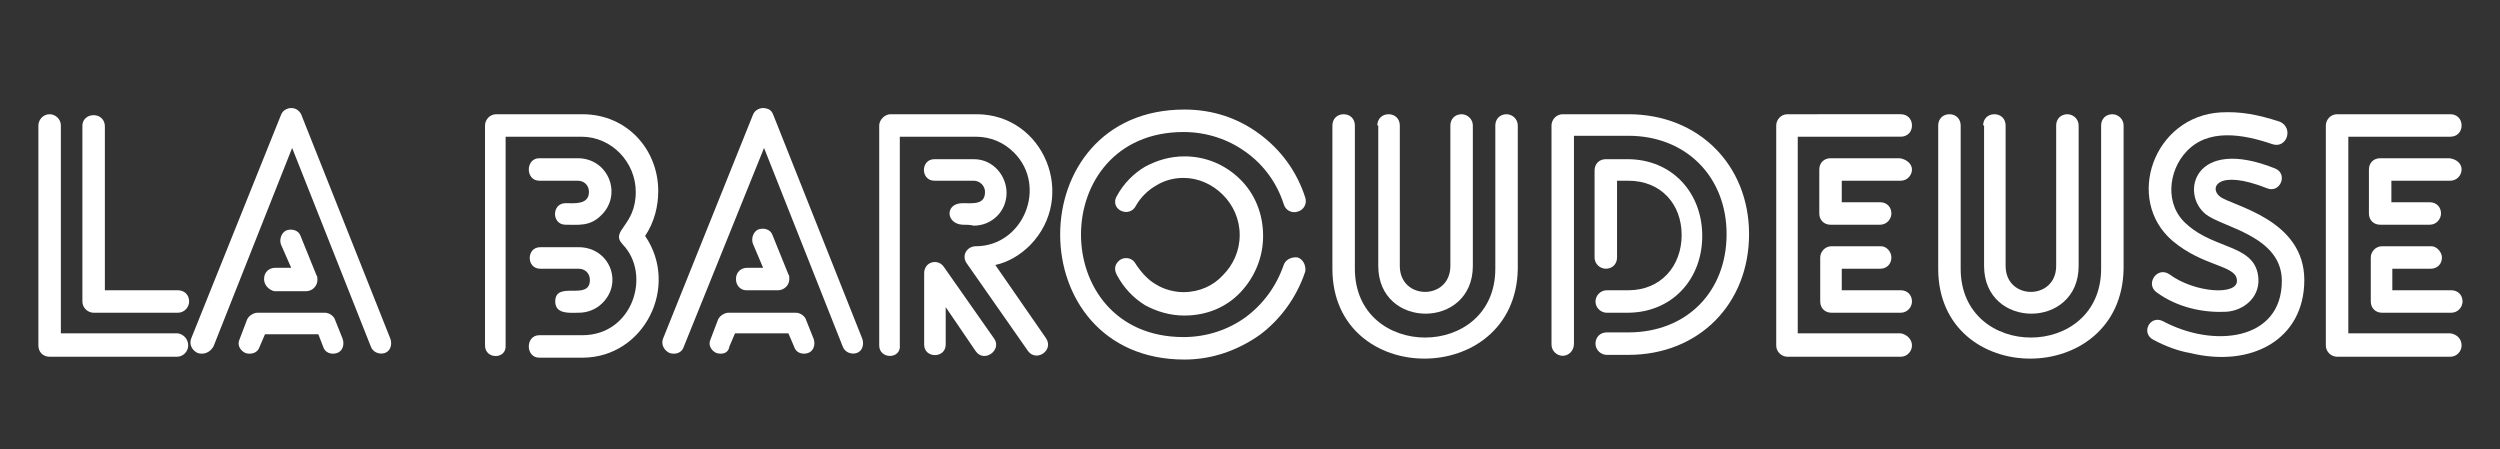 <?xml version="1.0" encoding="utf-8"?>
<!-- Generator: Adobe Illustrator 22.1.0, SVG Export Plug-In . SVG Version: 6.00 Build 0)  -->
<svg version="1.1" id="Calque_1" xmlns="http://www.w3.org/2000/svg" xmlns:xlink="http://www.w3.org/1999/xlink" x="0px" y="0px"
	 viewBox="0 0 267 48" style="enable-background:new 0 0 267 48;" xml:space="preserve">
<rect x="0" y="0" width="267" height="48" fill="#333333" stroke="none"/>
<style type="text/css">
	.st0{fill:#FFFFFF;}
</style>
<g>
	<path class="st0" d="M20.1,36.9c0,0.6-0.5,1.2-1.2,1.2H5.3c-0.7,0-1.2-0.5-1.2-1.2V13.4c0-0.6,0.5-1.2,1.2-1.2
		c0.6,0,1.2,0.5,1.2,1.2v22.2h12.5C19.6,35.7,20.1,36.2,20.1,36.9z M10,12.3c0.7,0,1.2,0.5,1.2,1.2V31h7.8c0.7,0,1.2,0.5,1.2,1.2
		c0,0.6-0.5,1.2-1.2,1.2h-9c-0.6,0-1.2-0.5-1.2-1.2V13.4C8.8,12.8,9.3,12.3,10,12.3z"/>
	<path class="st0" d="M21.1,37.7c-0.6-0.3-0.9-0.9-0.7-1.5L30,12.3c0.2-0.6,0.9-0.9,1.5-0.7c0.3,0.1,0.6,0.4,0.7,0.7l9.5,23.9
		c0.2,0.6,0,1.3-0.6,1.5c-0.6,0.2-1.3-0.1-1.5-0.7l-8.4-21.2l-8.4,21.2C22.4,37.7,21.7,37.9,21.1,37.7z M26.2,37.7
		c-0.6-0.3-0.9-0.9-0.6-1.5l0.8-2.1c0.2-0.4,0.7-0.7,1.1-0.7h7.2c0.5,0,1,0.4,1.1,0.8l0.8,2c0.2,0.6,0,1.3-0.6,1.5
		c-0.6,0.2-1.3,0-1.5-0.7L34,35.7h-5.7l-0.6,1.4C27.5,37.7,26.8,37.9,26.2,37.7z M28.2,29.8c0-0.7,0.5-1.2,1.2-1.2h1.7L30,26.1
		c-0.2-0.6,0.1-1.3,0.6-1.5c0.6-0.2,1.3,0,1.5,0.6l1.7,4.2c0.1,0.1,0.1,0.3,0.1,0.5c0,0.7-0.6,1.2-1.2,1.2h-3.4
		C28.8,31,28.2,30.5,28.2,29.8z"/>
	<path class="st0" d="M51.8,36.9V13.4c0-0.6,0.5-1.2,1.2-1.2h9.2c4.8,0,8.1,3.8,8.1,8.2c0,1.6-0.4,3.3-1.4,4.8
		c3.7,5.4-0.1,13-6.7,13h-4.6c-1.5,0-1.5-2.4,0-2.4h4.6c5.4,0,7.4-6.5,4.3-9.7c-1.4-1.5,1.4-1.9,1.4-5.6c0-3.2-2.6-5.9-5.8-5.9h-8.1
		v22.3C54.1,38.4,51.8,38.4,51.8,36.9z M57.6,16.9h4.1c3.3,0,4.8,3.9,2.5,6.1c-1.2,1.2-2.4,1-3.8,1c-1.5,0-1.5-2.3,0-2.3
		c0.9,0,2.5,0.2,2.5-1.2c0-0.7-0.5-1.2-1.2-1.2h-4.1C56.1,19.3,56.1,16.9,57.6,16.9z M59.3,32.2c0-2.3,3.7,0,3.7-2.3
		c0-0.7-0.5-1.2-1.2-1.2h-4.1c-1.5,0-1.5-2.3,0-2.3h4.1c3.3,0,4.8,3.8,2.5,6c-0.6,0.6-1.5,1-2.5,1C60.9,33.4,59.3,33.6,59.3,32.2z"
		/>
	<path class="st0" d="M71.5,37.7c-0.6-0.3-0.9-0.9-0.7-1.5l9.6-23.9c0.2-0.6,0.9-0.9,1.5-0.7c0.4,0.1,0.6,0.4,0.7,0.7l9.5,23.9
		c0.2,0.6,0,1.3-0.6,1.5c-0.6,0.2-1.3-0.1-1.5-0.7l-8.4-21.2L73,37.1C72.8,37.7,72.1,37.9,71.5,37.7z M76.5,37.7
		c-0.6-0.3-0.9-0.9-0.6-1.5l0.8-2.1c0.2-0.4,0.7-0.7,1.1-0.7h7.2c0.5,0,1,0.4,1.1,0.8l0.8,2c0.2,0.6,0,1.3-0.6,1.5
		c-0.6,0.2-1.3,0-1.5-0.7l-0.6-1.4h-5.7l-0.6,1.4C77.8,37.7,77.2,37.9,76.5,37.7z M78.6,29.8c0-0.7,0.5-1.2,1.2-1.2h1.7l-1.1-2.6
		c-0.2-0.6,0.1-1.3,0.6-1.5c0.6-0.2,1.3,0,1.5,0.6l1.7,4.2c0.1,0.1,0.1,0.3,0.1,0.5c0,0.7-0.6,1.2-1.2,1.2h-3.4
		C79.1,31,78.6,30.5,78.6,29.8z"/>
	<path class="st0" d="M93.9,36.9V13.4c0-0.6,0.6-1.2,1.2-1.2h9.2c7.2,0,10.8,8.8,5.7,14c-1,1-2.3,1.8-3.7,2.1l5.4,7.8
		c0.9,1.3-1,2.6-1.9,1.4l-6.5-9.3c-0.7-0.9,0-1.9,0.9-1.9c5.1,0,7.7-6.4,4.1-10c-1.1-1.1-2.5-1.7-4.1-1.7h-8.1v22.2
		C96.3,38.4,93.9,38.4,93.9,36.9z M104.2,37.5l-3.2-4.7v4c0,1.5-2.3,1.5-2.3,0v-7.6c0-1.3,1.5-1.6,2.1-0.7l5.4,7.7
		C107,37.4,105.1,38.8,104.2,37.5z M102.8,24c-1.8-0.1-1.9-2.3,0-2.3c1.1,0,2.4,0.2,2.4-1.2c0-0.7-0.6-1.2-1.2-1.2h-4.2
		c-1.5,0-1.5-2.3,0-2.3h4.2c2.1,0,3.5,1.8,3.5,3.6c0,2-1.6,3.5-3.5,3.5C103.6,24,103.2,24,102.8,24z"/>
	<path class="st0" d="M138.6,22.6c-0.6,0.2-1.3-0.1-1.5-0.8c-0.7-2.2-2.1-4.2-4.1-5.6c-1.8-1.3-4.1-2.1-6.6-2.1
		c-14.6,0-14.6,21.9,0,21.9c2.5,0,4.8-0.8,6.6-2.1c1.9-1.4,3.3-3.3,4.1-5.6c0.2-0.6,0.9-0.9,1.5-0.8c0.6,0.2,0.9,0.9,0.8,1.5
		c-0.9,2.7-2.6,5.1-4.9,6.8c-2.3,1.6-5,2.6-8,2.6c-17.7,0-17.7-26.7,0-26.7c3,0,5.7,0.9,8,2.6c2.3,1.7,4,4,4.9,6.8
		C139.6,21.7,139.3,22.4,138.6,22.6z M119.7,27.7c0.6-0.3,1.3-0.1,1.6,0.5c0.6,0.9,1.3,1.7,2.2,2.2c0.8,0.5,1.9,0.8,2.9,0.8
		c1.7,0,3.2-0.7,4.2-1.8c1.1-1.1,1.8-2.6,1.8-4.3c0-1.7-0.7-3.2-1.8-4.3c-1.1-1.1-2.6-1.8-4.2-1.8c-1.1,0-2.1,0.3-2.9,0.8
		c-0.9,0.5-1.7,1.3-2.2,2.2c-0.3,0.6-1,0.8-1.6,0.5c-0.6-0.3-0.8-1-0.4-1.6c0.7-1.3,1.8-2.4,3-3.1c1.3-0.7,2.7-1.1,4.2-1.1
		c2.3,0,4.4,0.9,6,2.5c1.5,1.5,2.4,3.6,2.4,6c0,2.3-0.9,4.4-2.4,6c-1.5,1.6-3.6,2.5-6,2.5c-1.5,0-2.9-0.4-4.2-1.1
		c-1.3-0.8-2.3-1.9-3-3.2C118.9,28.7,119.1,28.1,119.7,27.7z"/>
	<path class="st0" d="M142.3,28.7V13.4c0-0.7,0.5-1.2,1.2-1.2c0.7,0,1.2,0.5,1.2,1.2v15.3c0,9.8,15,9.8,15,0V13.4
		c0-0.7,0.5-1.2,1.2-1.2c0.6,0,1.2,0.5,1.2,1.2v15.3C161.9,41.5,142.3,41.5,142.3,28.7z M147.1,13.4c0-0.7,0.5-1.2,1.2-1.2
		c0.7,0,1.2,0.5,1.2,1.2v15c0,3.7,5.4,3.7,5.4,0v-15c0-0.7,0.5-1.2,1.2-1.2c0.6,0,1.2,0.5,1.2,1.2v15c0,6.8-10.1,6.8-10.1,0V13.4z"
		/>
	<path class="st0" d="M166.9,38c-0.6,0-1.2-0.5-1.2-1.2V13.4c0-0.6,0.5-1.2,1.2-1.2h7c7.6,0,12.9,5.5,12.9,12.8
		c0,7.4-5.3,12.9-12.9,12.9h-2.3c-0.6,0-1.2-0.5-1.2-1.2c0-0.7,0.5-1.2,1.2-1.2h2.3c6.3,0,10.5-4.4,10.5-10.5
		c0-6.1-4.3-10.5-10.5-10.5h-5.8v22.2C168.1,37.5,167.5,38,166.9,38z M171.6,33.4c-0.6,0-1.2-0.5-1.2-1.2c0-0.6,0.5-1.2,1.2-1.2h2.3
		c3.5,0,5.7-2.6,5.7-5.9c0-3.3-2.2-5.8-5.7-5.8h-1.2v8.2c0,0.7-0.5,1.2-1.2,1.2c-0.6,0-1.2-0.5-1.2-1.2v-9.3c0-0.7,0.5-1.2,1.2-1.2
		h2.3c4.8,0,8,3.6,8,8.2c0,4.6-3.2,8.2-8,8.2H171.6z"/>
	<path class="st0" d="M204.2,36.9c0,0.6-0.5,1.2-1.2,1.2h-12.1c-0.6,0-1.2-0.5-1.2-1.2V13.4c0-0.6,0.5-1.2,1.2-1.2H203
		c0.7,0,1.2,0.5,1.2,1.2c0,0.7-0.5,1.2-1.2,1.2H192v21H203C203.6,35.7,204.2,36.2,204.2,36.9z M204.2,18.1c0,0.6-0.5,1.2-1.2,1.2
		h-6.3v2.3h4.1c0.7,0,1.2,0.5,1.2,1.2c0,0.6-0.5,1.2-1.2,1.2h-5.3c-0.7,0-1.2-0.5-1.2-1.2v-4.7c0-0.7,0.5-1.2,1.2-1.2h7.4
		C203.6,17,204.2,17.5,204.2,18.1z M202,27.5c0,0.7-0.5,1.2-1.2,1.2h-4.1V31h6.3c0.7,0,1.2,0.5,1.2,1.2c0,0.6-0.5,1.2-1.2,1.2h-7.4
		c-0.7,0-1.2-0.5-1.2-1.2v-4.7c0-0.6,0.5-1.2,1.2-1.2h5.3C201.5,26.3,202,26.9,202,27.5z"/>
	<path class="st0" d="M207,28.7V13.4c0-0.7,0.5-1.2,1.2-1.2c0.7,0,1.2,0.5,1.2,1.2v15.3c0,9.8,15,9.8,15,0V13.4
		c0-0.7,0.5-1.2,1.2-1.2c0.6,0,1.2,0.5,1.2,1.2v15.3C226.6,41.5,207,41.5,207,28.7z M211.8,13.4c0-0.7,0.5-1.2,1.2-1.2
		c0.7,0,1.2,0.5,1.2,1.2v15c0,3.7,5.4,3.7,5.4,0v-15c0-0.7,0.5-1.2,1.2-1.2c0.6,0,1.2,0.5,1.2,1.2v15c0,6.8-10.1,6.8-10.1,0V13.4z"
		/>
	<path class="st0" d="M231,34.3c5.4,2.9,12.7,2.1,12.7-4.3c0-4.8-6.3-5.7-8.1-7.1c-2.8-2.2-1.3-8.4,7.4-4.9c1.4,0.6,0.5,2.7-0.9,2.1
		c-5.3-2.1-6.2,0-5,0.9c1.3,1,9,2.4,9,8.9c0,6.4-5.7,9.4-12.2,7.8c-1.2-0.2-2.6-0.7-3.9-1.4C228.6,35.6,229.6,33.6,231,34.3z
		 M242.7,15.4c-3.2-1.1-6.9-1.7-9.2,0.8c-1.9,2-2.4,5.7,0.1,7.8c3,2.7,7.4,2.1,7.6,5.8c0.1,2-1.6,3.4-3.5,3.5
		c-2.3,0.1-5.1-0.4-7.4-2.1c-1.2-0.9,0.1-2.8,1.4-1.9c2.7,2,7.4,2.3,7.2,0.6c-0.1-1.6-3.6-1.4-6.9-4.2c-5.1-4.4-2-13.3,5.2-13.7
		c2.1-0.1,3.8,0.2,6.3,1C245,13.7,244.2,15.9,242.7,15.4z"/>
	<path class="st0" d="M262.9,36.9c0,0.6-0.5,1.2-1.2,1.2h-12.1c-0.6,0-1.2-0.5-1.2-1.2V13.4c0-0.6,0.5-1.2,1.2-1.2h12.1
		c0.7,0,1.2,0.5,1.2,1.2c0,0.7-0.5,1.2-1.2,1.2h-10.9v21h10.9C262.4,35.7,262.9,36.2,262.9,36.9z M262.9,18.1c0,0.6-0.5,1.2-1.2,1.2
		h-6.3v2.3h4.1c0.7,0,1.2,0.5,1.2,1.2c0,0.6-0.5,1.2-1.2,1.2h-5.3c-0.7,0-1.2-0.5-1.2-1.2v-4.7c0-0.7,0.5-1.2,1.2-1.2h7.4
		C262.4,17,262.9,17.5,262.9,18.1z M260.8,27.5c0,0.7-0.5,1.2-1.2,1.2h-4.1V31h6.3c0.7,0,1.2,0.5,1.2,1.2c0,0.6-0.5,1.2-1.2,1.2
		h-7.4c-0.7,0-1.2-0.5-1.2-1.2v-4.7c0-0.6,0.5-1.2,1.2-1.2h5.3C260.2,26.3,260.8,26.9,260.8,27.5z"/>
</g>
</svg>
